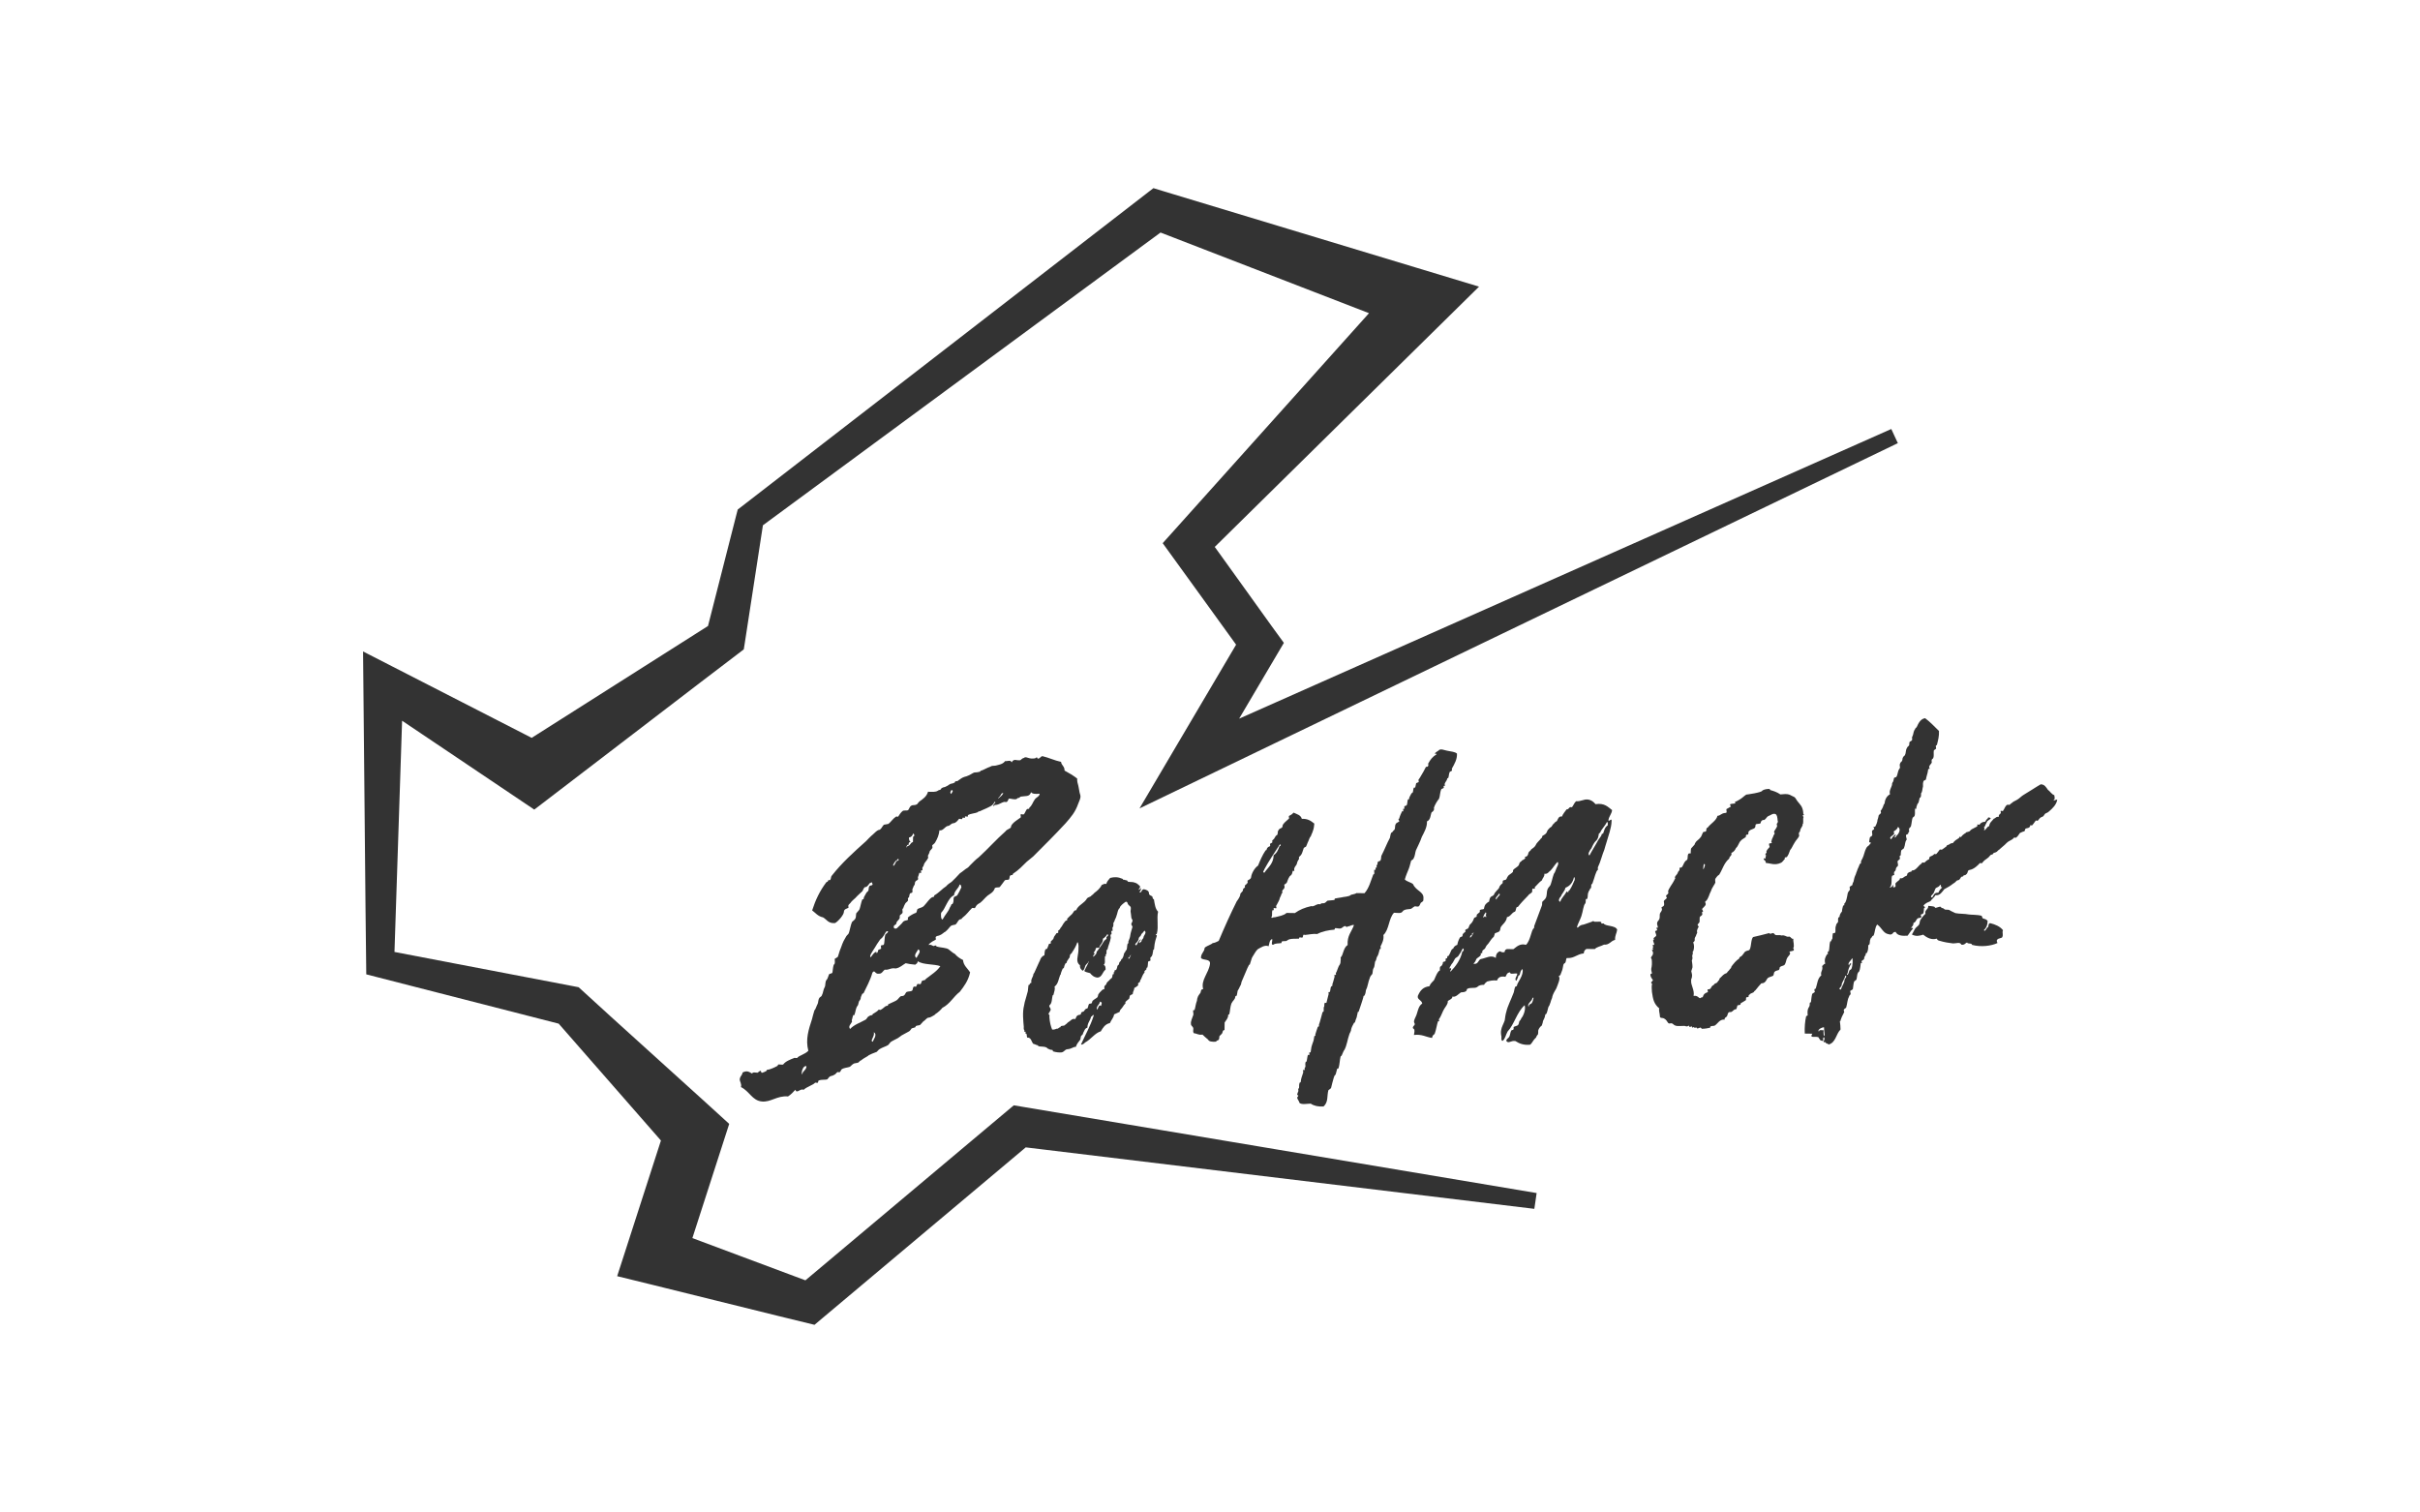 <?xml version="1.0" encoding="UTF-8"?>
<svg id="_图层_2" data-name="图层 2" xmlns="http://www.w3.org/2000/svg" xmlns:xlink="http://www.w3.org/1999/xlink" viewBox="0 0 400 250">
  <defs>
    <style>
      .cls-1 {
        fill: none;
      }

      .cls-1, .cls-2 {
        stroke-width: 0px;
      }

      .cls-2 {
        fill: #333;
      }

      .cls-3 {
        clip-path: url(#clippath);
      }
    </style>
    <clipPath id="clippath">
      <rect class="cls-1" width="400" height="250"/>
    </clipPath>
  </defs>
  <g id="_图层_1-2" data-name="图层 1">
    <g class="cls-3">
      <g>
        <path class="cls-2" d="m291.59,142.12c-.18-.25,0-.31.13-.19.25-.12-.05-.38.26-.5-.31-.13-.18-.19-.12-.31-.06-.13.19-.06.13-.25-.13-.25.32-.63.51-.87,0-.13-.18-.44-.05-.57-.06-.06.31,0,.44-.12l-.12-.13c.07-.38.13-.56.33-.93,0-.13.19-.37.25-.5-.06-.06-.12-.19-.12-.25.06-.25.38-.56.51-.93,0-.25-.18-.38.07-.56-.06-.13.06,0,.06-.19-.12-.32.01-.75-.3-1.2-.44-.32-.94.17-1.32.29-.25.12-.32.44-.64.62-.13.06-.31-.07-.38.12-.19.06-.19.38-.25.44-.13.12-.63.05-.76.18-.13.12.05.5-.33.68-.44.18-.69.24-.89.55,0,.06,0,.37-.07.44-.06,0-.31,0-.32.12-.06,0,0,.31-.07.31-.32.25-.57.31-.83.62-.32.31-.39.87-.77,1.18-.13.31-.39.68-.77.8.18.5-.39.56-.33.93-.89.74-1.09,1.74-1.67,2.67-.32.18-.51.5-.64.68-.07.19,0,.5,0,.63-.07.25-.58.87-.71,1.37-.32.56-.4,1.25-.84,1.68-.32.12.06.38-.07.63,0,.13-.38.44-.58.68,0,.13.25.32.12.51,0,0-.19-.06-.13,0,0,.19.12.38,0,.5-.06.12-.31.18-.38.37,0,.19,0,.5-.02.75-.06.19-.19.25-.32.44-.06.06.18.32.18.38-.06.06-.39.62-.26.88.06.13-.19.44-.2.62-.06.12-.25.37-.2.56.06.25-.13.44-.25.5.18.51.17.88.04,1.38-.06.18-.13.06-.13.25.12.25-.13.5-.07.75.06.06.05.44-.07.63,0,.18.12.56.11,1.13-.07.31-.13.37-.2.63.06.31.18.63.11.94,0,.25-.19.38-.13.63-.08.75.6,1.58.4,2.52.82-.12.87.57,1.19.33.06-.12.25-.06.32-.12.13-.31.13-.56.76-.8.25,0-.06-.38.07-.44,0-.13.25,0,.38-.12.19-.12.2-.37.32-.43.06-.12.13-.12.32-.25.07-.18.25-.25.44-.31.19-.12.25-.37.44-.5,0-.13.07-.25.07-.25.32-.25.44-.5.83-.74.32-.12.44-.18.44-.31.19-.18.38-.37.44-.5.25-.18.19-.37.26-.44.38-.5.71-.93,1.27-1.3.06-.13-.06-.13.13-.25.32-.18.37-.25.63-.62.19-.25.13-.31.83-.49.44-.18.28-1.88.72-2.19.82-.17,1.7-.41,2.64-.65.12.25.44,0,.63,0,.19,0,.31.32.43.32.25.07.69-.05,1,.08.5-.12.69.2,1.06.21.44-.18.49.44.87.33-.07.5.24,1.13-.02,1.56.37.51-.26.44-.64.56.37.44-.2.68-.39,1.12-.13.19-.14.69-.39,1.06-.19.19-.56.18-.75.36-.13.06,0,.25-.2.5-.32.12-.57.12-.7.3-.19.13-.07.57-.32.69-.13.06-.57.18-.75.3-.32.18-.33.93-1.14.92-.38.44-.57.62-.89,1.05-.13,0,.06.13-.13.12-.06.06-.19.19-.26.31-.32.18-.57.18-.7.43-.19,0-.06.31-.13.31-.13.12-.25,0-.38.12-.06.06,0,.37-.06.44-.32.18-.44.31-.83.49-.06.12-.06.19-.06.25-.13.06-.25.06-.5.12-.07.19-.07.37-.2.63-.63.05-.51.55-1.13.48-.32.05-.26.56-.45.74-.06.13-.44.18-.32.5-.87-.08-1.14.67-1.64.98-.19.12-.5,0-.76.18,0,0,.06.19-.06.19-.19.06-.88.17-1.32.17-.06,0-.12-.25-.31-.19-.06,0-.38.18-.5.12l-.06-.13c-.06-.06-.32.06-.32.06-.06,0-.06-.13-.06-.13-.12-.06-.31.12-.37.06,0,0,0-.25-.06-.19-.06,0-.38.18-.38.05-.06,0,0-.12-.06-.18-.06.06-.38.18-.5.12-.25-.19-1.38.1-1.82-.15-.25-.06-.37-.45-.81-.33-.44.12-.37-.44-.93-.77-.37-.25-.63,0-.75-.33,0-.5-.24-1.07-.11-1.38-.93-.77-1.04-1.58-1.21-2.71,0-.44-.11-.88.02-1.32-.06-.06-.25-.32-.12-.31.13-.19.38-.31.19-.44,0,0-.49-.63-.29-.94.06,0,.19,0,.19-.06,0-.25-.12-.38-.11-.75.13-.56.14-1,.08-1.57,0-.06-.18-.32-.12-.32.13-.31.38-.31.33-.87,0-.06-.18-.32-.18-.37.06-.06.19,0,.19-.06.06-.06-.12-.26-.06-.32-.06-.06.13-.06.13-.06,0,0-.18-.32-.12-.38,0,0,.19,0,.25-.06,0-.25-.18-.38-.18-.75,0-.12.25.06.07-.25,0-.19.32-.25.44-.49,0-.25-.12-.38-.18-.69,0-.13.32-.12.32-.25.06-.12-.19-.32-.12-.32,0-.06.19-.06.25-.06,0-.31-.18-.5-.12-.75,0-.32.32-.44.39-.75.07-.31,0-.56.07-.82.06-.19.32-.43.32-.62.06-.06-.06-.38-.06-.38-.06-.06.32-.18.38-.31.13-.18,0-.56,0-.75.06-.19.44-.37.51-.55-.06-.13-.18-.25-.12-.38.06-.12.51-.31.32-.62-.05-.38.78-1.37,1.03-1.93,0-.25.19-.06.13-.31-.12-.25.13-.44.33-.69.13-.19.13-.44.39-.62,0-.06,0-.38.06-.44.07,0,.25,0,.32-.06.32-.37.33-.94.9-1.24.13-.25,0-.69.2-1,.06-.06.31-.06.38-.06,0-.19,0-.63.07-.82.19-.25.32-.31.51-.56.13-.12.07-.25.19-.37.19-.37.64-.56.76-.8.32-.25.33-.75.58-1,.06,0,.25,0,.32-.05.32-.12-.05-.5.39-.68.51-.68,1.4-1.11,1.6-1.92.57-.05.57-.43,1.32-.48.44,0-.05-.63.26-.69,0,0,.57-.31.64-.37-.06-.06-.19-.32-.12-.38.25-.12.75-.05.82-.18.13,0-.06-.18-.06-.18.25-.12.44-.18.63-.31.57-.3.95-.74,1.27-.92.06,0,2.58-.34,2.64-.65.13-.12.57-.31,1.26-.29-.06.06.06.19.06.19.5.13,1.12.33,1.68.72.5-.05,1.06-.11,1.44.02.25.13.44.2.69.33.31.13.31.19.68.76.43.57.86.83.97,1.9-.06.06.05.32.12.38-.06.06-.25,0-.19.06-.06.12.18.32.12.31-.13.19-.01.57-.08,1.01.06.13-.13,0-.07.25,0,.18-.26.5-.39.81,0,.19-.06.38-.19.44-.13.25.05.44-.01.63-.13.31-.58.74-.77,1.12-.32.5-.39.81-.71,1.18-.14.44-.33.87-.52,1.12-.06.12-.38.05-.32.12-.13,0-.06.12,0,.19-.13.06-.39.56-.7.68-1.01.48-1.76.04-2.45.03-.06-.19-.11-.51-.37-.51Zm-9.98.73c0,.19-.14.75-.07.82.06.06.52-1.06.07-.82Z"/>
        <path class="cls-2" d="m313.27,154.05c-.5-.07-.32.62-1.13.36-.87-.14-1.11-1.09-1.86-1.6-.39.49-.33,1.19-.59,1.81,0,.06-.13,0-.25.18,0,.19-.25.19-.25.37-.19.31-.07.63-.2.94,0,.06-.13,0-.19.19,0,.38,0,.75-.21,1.19-.13.13-.25,0-.19.19,0,.25-.32.44-.26.75-.06.25-.32.25-.44.44-.06.06.12.25.06.31,0,0-.13,0-.19,0-.07.44-.08.94-.26,1.37-.07.13-.13.13-.19.19-.19.31-.14.69-.27,1.18-.06.06-.32.25-.38.31-.13.37-.14.81-.21,1.25-.06.12-.38.24-.44.31,0,.25.12.44.05.56-.06.13-.25.19-.26.44-.25.37-.27,1.13-.46,1.75,0,.06-.38.24-.38.37-.06.13.06.25.06.38-.06.19-.39.68-.52,1.12-.13.19,0,.38-.2.37.06.51.11.94.11,1.39-.76.74-.78,2.18-1.98,2.48-.06-.19-.5-.13-.5-.38-.75.05.07-.32-.24-.82-.25.06-.13.32-.14.63-.19-.07-.5-.07-.56-.26-.06-.06-.24-.38-.24-.38-.63-.2-1.51.23-1-.58-.44,0-.82,0-1.25-.02-.05-1.01.03-2.01.23-2.88,0-.06.25,0,.25-.18-.05-.51-.05-.95.21-1.32.13-.18.13-.31.14-.68.06-.13.12-.06.19-.13.07-.5.08-.88.21-1.38.06-.06.38-.24.44-.3-.06-.19-.12-.32-.05-.44,0-.13.13-.06.19-.12.26-.75.28-1.69.92-2.19-.18-.69.32-.75.14-1.56.19-.06.19-.31.51-.37-.18-.69.01-1.07.27-1.5,0-.13.19,0,.19-.18-.06-.06-.06-.13-.06-.19.06-.18.19-.18.19-.18.14-.5.08-1.13.22-1.57,0-.13.19,0,.19-.19,0-.06.13-.25.19-.37,0-.19,0-.51.07-.82,0-.06.38-.06.38-.12.13-.31-.05-.75.15-1.19,0-.25.19-.37.32-.56.07-.25-.05-.5.07-.75.06-.13.19,0,.19-.18,0-.19.14-.56.39-.81,0-.19.07-.56.2-1,.06-.06.19.06.19-.12-.05-.31.13-.25.2-.44.13-.31.2-.56.27-.93.07-.38.07-.69.33-.94,0-.13.13-.06.13-.19,0-.19-.05-.31-.05-.44.06-.13.38-.25.44-.31.06-.25.07-.38.2-.56.07-.44.2-.88.39-1.25.07-.18.07-.31.2-.56.07-.31.26-.56.45-1.13,0-.06.13,0,.19-.12,0-.44.07-.44.26-.81.26-.5.33-1.19.65-1.75.13-.18.19-.25.38-.37l.32-.37c.13-.19-.18-.13-.25-.19,0,0,.07-.69.14-.81.06-.13.38-.12.38-.44,0-.13-.06-.38-.05-.56,0-.13.25-.25.32-.31.13-.06-.12-.38-.05-.44,0,0,.25.07.25,0,.19-.31.39-.81.39-1.12.13-.31.13-.5.2-.75.06-.12.38-.31.38-.43,0-.06-.06-.32-.06-.32.13-.13.39-.55.52-1.06,0-.06.12,0,.13-.19.07-.56.27-1.13.9-1.49-.24-.63.4-1.31.34-1.75,0-.06.13-.31.19-.37.06-.12.07-.37.13-.56.06-.12.38-.12.38-.18.26-.37.2-.94.52-1.37.25-.24-.12-.44.14-.93,0-.13.25-.18.32-.44.06-.13,0-.32.13-.5.07-.19.32-.31.32-.37.19-.37.07-.75.33-1.19.07-.18.26-.31.32-.37.13-.19,0-.44.13-.63.06-.06.44-.24.38-.3.06-.13,0-.32,0-.44.06-.13.19-.38.26-.81.06-.13.06-.32.26-.56,0-.13.19-.25.25-.31.26-.56.59-1.37,1.4-1.49.87.64,1.55,1.4,2.29,2.11.05.82-.15,1.56-.34,2.31,0,.06-.13,0-.19.19,0,.06.06.25.06.38,0,.13-.38.25-.38.37-.07.31.05.88-.08,1.19,0,.13-.32.25-.26.37-.06.06,0,.19,0,.37,0,.19-.32.37-.45.75.06.06.12.31.06.37,0,0-.12-.06-.19,0-.07.44-.14.82-.27,1.19-.06.12-.07.44-.14.56,0,.06-.31.12-.32.18-.19.25-.14.69-.14.94-.14.5-.08.88-.34,1.18.06.06,0,.57-.07.63-.19.06-.13.12-.19.31l-.14.56c-.13.12-.25.31-.32.68-.12.06,0,.31,0,.31-.12,0-.25,0-.25,0-.07.5.05.82-.08,1.19,0,.06-.19.19-.32.31-.13.31-.14.81-.27,1.37,0,.13-.32.37-.32.44-.07.13.05.38,0,.5,0,.19-.19,0-.13.25,0,.19-.32.19-.38.31-.06.19.17.7.11.76-.32.37-.2.81-.46,1.43-.06.06-.44.31-.44.37-.07.31-.07.5-.07.75,0,.06-.13.06-.19.18,0,.13.06.25.05.44,0,.06-.38.31-.38.37-.07.19.12.57.05.75,0,.13-.25.19-.32.44-.06.19,0,.31-.2.5,0,.06-.12,0-.12.25-.06.06.05.25.05.32-.06.06-.31.12-.38.18-.2.56.1,1.51-.41,1.94.44.07.83-.99.57-.12,0,.13.25.07.37,0,.13-.13-.05-.5.07-.63.32-.37.7-.43.71-.81.5.14.57-.24,1.01-.36.25-.06.13-.44.32-.5.19-.18.44-.18.57-.24.06-.06-.06-.19.19-.18.44,0,.89-.62,1.2-.93.13-.06.38-.31.38-.37.06-.06.38.07.38,0,.25-.25.38-.37.76-.55,0-.13.07-.44.19-.44.25-.12.38-.12.69-.43.06,0,.25.07.32,0,.13-.12.39-.5.58-.74.06,0,.31.07.38,0,.25-.19.38-.25.69-.5.13-.12,0-.19.25-.25.25,0,.32-.31.82-.3.32-.43.57-.56.95-.8.19-.06,0-.25.25-.25.06,0,.13.13.19,0,.07-.13.32-.37.51-.49.13-.06.25-.13.32-.25,0,0,.5-.12.57-.18.12-.12.13-.19.32-.31.32-.18.57-.3.82-.43.13,0,.13-.25.13-.37.06-.06.37.13.38,0,0-.06.32-.43.76-.43.25,0,.19-.18.32-.31.13-.19.32-.25.32-.43.94.08,0,.44-.14.63-.19.31-.33.69-.45.93-.31.05.25.38-.13.44.18.44.51-.55.89-.55.07-.63.45-.81.77-1.24.31-.06.32-.37.82-.3-.05-.44.26-.44.32-.62.06-.06-.06-.25,0-.38.06-.06.31.13.38,0,.25-.31.33-.81.71-1,.06-.06.31.07.38,0q.19-.19.38-.31c.25-.25.51-.31.7-.43.5-.24.82-.67,1.27-.92.95-.55,1.83-1.17,2.79-1.72.63.01.87.45,1.18.9.37.25.62.76,1.06.89.05.32.17.75-.14.75.18.25.31-.05.63.01-.14.82-.78,1.43-1.35,1.92-.19.19-.38.25-.63.37-.13.13-.19.25-.32.44-.25.12-.44.18-.57.31-.13.12-.19.31-.38.43-.06.06-.31-.13-.32,0-.13.13-.32.5-.57.74,0,.13-.25-.06-.31,0,0,.12-.13.37-.2.37-.13.12-.44.12-.56.18-.13.06-.13.37-.2.44-.25.06-.38.12-.76.3-.19.25-.39.63-.64.75-.06.12-.31-.07-.31,0-.26.31-.44.37-.76.55-.26.12-.45.31-.64.49-.13.18-.51.43-.83.74-.13.12-.25.25-.38.31-.25.25-.25.31-.69.43-.25.06-.13.31-.45.3-.25.06-.38.44-.7.62-.19.12-.32.25-.5.37-.19.18-.32.37-.38.44-.06,0-.31-.07-.37,0-.26.31-.96.99-1.65,1.1-.44.05-.2.44-.58.74-.07.13-.32.12-.44.18-.06.06,0,.19-.26.19-.25,0-.26.62-.76.61-.12,0-.32.37-.7.55-.38.31-.89.62-1.46.92-.32.37-.71,1.12-1.46.98-.19.37-.57.62-.83.99-.38.18-.82.3-1.14.74-.06.06.25.19.25.32,0,0-.25.12-.19.25,0,.06,0,.56-.14.75,0,.06-.37.12-.37.18-.06.12.18.32.05.44-.13.13-.44.06-.57.18-.32.25-.26.62-.7.74.05.5-.39.68-.45.93.07-.25.44-.05.38,0-.25.25-.32.37-.89,1.18-.82.05-1.69.04-2-.65Zm-11.85,16.25c-.07.25.04,1.38.18.75-.06-.44-.11-.88-.11-1.25-.37,0-1.2.42-.83.74-.05-.38.44-.25.76-.24Zm2.86-6.73c.07-.38.65-1.24.59-1.56,0-.25.57-.68.14-.75-.07.5-.65,1.25-.59,1.5,0,.44-.76.68-.14.81Zm1.1-2.43c.25-.31.2-.56.33-.75,0-.06.38-.18.32-.31.19-.31.28-1.75.09-1.69-.07.31-.89.86-.46,1.19-.06-.25.26-.5.32-.25-.32.43-.52,1-.59,1.56-.06,0-.25.18,0,.25Zm8.06-22.96c.32-.25.9-1.11.27-1.5-.13.44-.51.62-.7.74,0,.13.12.38.05.44-.13.25-1.01.55-.45.87.13-.44,1.21-1.36.51-.31.19,0,.25-.06.32-.25Zm15.01,15.15c.37-.05.07-.69.51-.74.81.2,1.62.53,2.11,1.16-.19.5.12.69-.14,1.19-.12.18-1.25.11-.76.93-1.01.48-2.71.71-4.21.31,0,0-.06-.19-.18-.19-.25-.07-.57,0-.63-.2-.32.06-.38.44-.95.36-.24-.51-.81-.2-1.38-.21-.63-.07-1.5-.21-2.13-.41-.25-.07-.44-.07-.56-.38-.82.24-1.56-.09-2.24-.66-.57.18-1.2.35-1.88-.03.19-.25.32-.62.52-.93.19-.31.51-.43.7-.74.06-.19.07-.37.14-.63.13-.25.45-.74.89-1.12-.18-.69.51-.68.46-1.31.44.07.44,0,1,.14.06.06.18.19.12.19.37,0,.63-.24.94-.17.07,0,.06.19.19.19.25,0,.37.19.5.26.5.07.63-.05.93.2.13.06.5.26.81.39.69.14,1.51.08,2.19.22.38.07,1.44.02,2.13.22.06,0,.12.44.25.44.31.13.44.07.75.39,0,.69-.21,1.19-.59,1.5,0,.44.44-.18.51-.37Zm-8.82-5.78c0,.19-.83.68-.26.81.25-.37.33-.87,1.02-.8.13-.31.32-.62.64-.87-.44-.07,0-.37-.37-.44-.13.37-.45.37-.7.55-.19.31-.19.5-.32.75Z"/>
        <path class="cls-2" d="m154.33,156.43c-.08,0,.15-.15.3-.15.22,0,.07.15.15.15.68.24,1.73.18,2.1.56.15.08.59.53.96.69.3.38.82.76,1.34,1,.06.9.73,1.36,1.17,2.04-.32,1.42-1.01,2.31-1.7,3.21-1.07.81-1.61,2-2.89,2.66-.23.3-.61.67-1.15,1.03-.07.07-.15.15-.15.15-.3.15-.68.44-.98.44-.3,0-.53.44-.91.66-.15.15-.38.45-.46.52-.23.15-.52.07-.75.22-.08.07.07.15-.15.22-.07,0-.45.15-.52.15-.15.22-.31.44-.46.51-.46.22-.76.44-1.21.66-.23.15-.38.3-.61.44-.38.22-.76.36-1.21.66-.15.15-.31.45-.46.52-.38.22-.91.36-1.37.65-.22.15-.3.3-.45.44-.3.15-.68.22-1.21.51-.23.07-.08.07-.23.15-.3.22-.68.36-1.13.73-.22.07-.38.3-.46.37-.3.14-.68.06-.91.28-.15.07-.38.37-.53.44-.37.14-.98.14-1.36.43-.08.07-.15.38-.31.45-.07.07-.3-.08-.37,0-.15.07-.3.37-.53.44-.23.15-.37.15-.6.22-.22.07-.38.37-.53.52-.38.14-.9-.01-1.43.2-.07,0-.08.3-.16.37-.07.07-.37-.08-.44,0-.31.37-1.37.66-1.9,1.17-.52-.31-1.14.74-1.35-.02-.39.44-.76.81-1.22,1.11-1.8-.17-2.87,1.01-4.36.83-1.57-.17-2-1.68-3.42-2.38.16-.52-.21-.9-.2-1.28.08-.6.39-.59.47-1.12.69-.37,1.05-.14,1.58.17.08-.3.6-.14.9-.14.23-.15.38-.37.53-.29.07,0,0,.3.22.3.37-.14.45-.14.68-.29.15-.07,0-.22.23-.22.37,0,1.28-.43,1.66-.65.08-.07-.07-.22.23-.22.08,0,.6.08.68.01.38-.52,1.13-.81,1.89-1.1.07,0,.37.08.45,0,.23-.37,1.28-.58,1.82-1.17-.5-1.88.05-3.53.61-5.24.08-.3.24-.98.39-1.42.23-.23.31-.68.55-1.12.08-.14.08-.67.24-.9.08-.22.38-.22.46-.52.24-.45.17-.83.47-1.35.15-.29.01-.9.32-1.2.15-.15.15-.3.39-.9.08-.07.45-.14.53-.22.08-.22.08-.9.24-1.35,0-.08.15,0,.15-.22.08-.15,0-.52.01-.75.08-.07.53-.29.53-.37.16-.44.24-.9.48-1.42.07-.23.39-1.13.69-1.57.15-.3.23-.45.54-.74.23-.3.32-1.35.63-2.01.15-.15.46-.37.53-.52.15-.29.08-.52.16-.9.15-.22.38-.37.54-.67.16-.45.25-1.12.47-1.64,0-.07.23.15.23-.22,0-.15.31-.59.46-.9.08-.07.15-.14.23-.22.22-.22,0-.6.31-.9.07-.08.67,0,.38-.45-.07-.3-.15,0-.38,0-.15.15-.39.67-.76.67-.22,0-.39.59-.46.67-.3.29-.84.74-1.15,1.11-.23.22-.61.52-.76.74-.08.15-.3.29-.39.45-.07.07,0,.37,0,.45-.3.15-.75.21-.76.66,0,.46-.85,1.5-1.45,1.86-1.13.13-1.42-.63-2.01-.94-.83-.16-1.27-.77-1.79-1.15.55-1.71,1.25-3.2,2.32-4.62.08-.15.15,0,.3-.22,0-.3.3-.07.38-.22.15-.22.08-.52.24-.67,1.68-2.15,3.66-3.92,5.65-5.7.3-.3.76-.81,1.14-1.11.15-.15.69-.67.91-.74.45,0,.61-.59.91-.88.3-.07.53-.07.76-.14.46-.37.69-.81,1.22-1.18.07-.08.37,0,.37,0,.15-.22.46-.74.77-.96.23-.15.68,0,.9-.14.15-.15.24-.6.54-.74.23-.15.52,0,.91-.21.07-.07.3-.37.38-.45.61-.44,1.21-.81,1.45-1.63.68.01,1.28.09,1.66-.2.08-.07.23-.07.38-.14.15-.07.15-.3.3-.3.23-.15.38-.07.61-.22.37-.15.45-.29.76-.44.22-.07.46-.07.68-.22.15-.07,0-.22.23-.22.44,0,.3-.14.52-.22.23-.15.46-.37.91-.51.38-.07.83-.29,1.44-.65.23-.15.46,0,1.13-.21.08,0-.07-.15.15-.15.22-.07.68-.29,1.13-.51.23-.07.38-.15.53-.22.23-.15.53,0,1.13-.21.53-.14.83-.21,1.21-.66.15.08.75-.14.9.02.37.46,0-.08.68-.21.22,0,.82.16.97.01q.15-.15.38-.29c.15,0,.3-.14.3-.14.46-.07.67.31,1.65.17.15,0,.23-.22.38-.14.08,0,0,.29.22.15-.08.15.3-.15.3-.15.15-.15.23-.22.38-.22,1.04.24,1.94.7,3.06.94.07.61.59.69.58,1.44.74.39,1.49.85,2.08,1.31,0,.68.07.6.2,1.21.07.22.07.52.21,1.13.22.68.22.75-.25,1.87-.47,1.35-1.17,2.16-2.08,3.2-1.84,1.99-3.43,3.55-5.34,5.47-.38.29-.69.59-1.07.88-.61.6-1.37,1.41-2.28,1.99-.08.08.07.22-.23.22-.45-.01-.23.52-.46.74-.15.07-.52-.01-.67.14-.3.37-.46.67-.77,1.03-.08.23-.9-.01-.91.36-.23.6-.76.82-1.14,1.11-.46.37-.76.82-1.22,1.18-.22.15-.45.22-.6.44-.07,0-.23.44-.31.44-.08.07-.37-.08-.45,0-.61.59-.85,1.04-1.6,1.62-.15.07,0,.15-.23.22-.45,0-.54.59-.91.89-.23.07-.52.07-.76.22-.3.29-.46.59-.91.96-.22.07-.53.44-.91.58-.3.15-.52.07-.68.29-.07.07.07.37,0,.45-.37.22-.83.36-1.21.88.53-.14.6.16.9.17Zm-21.03,19.8c-.68-.16-.92,1.34-.7,1.34.08-.6.69-.67.7-1.34Zm18.05-16.77q-1.05-.09-1.65-.25c-.52.29-.91.74-1.66.87-.83-.16-1.06.29-1.81.2-.3.22-.46.67-.91.66-.76.14-.67-.76-1.12-.17-.32,1.2-1.02,2.46-1.48,3.43-.07.07-.15-.08-.23.14-.15.3-.23.52-.24.75q-.08.22-.23.37c-.08.07-.16.67-.24.74-.38.44-.32.97-.56,1.57,0,.08-.15,0-.15,0-.08,0-.24.74-.24.74-.08.07,0,.3,0,.37-.16.37-.69.74-.32,1.2.69-.74,1.67-1.03,2.57-1.54.15-.07.31-.45.46-.52.08-.07.38-.22.53-.22.23,0,.08-.15.23-.22.46-.3.68-.37.91-.67.08-.07.3.08.37,0,.46-.22.69-.66,1.06-.66.23,0,.08-.15.15-.22.38-.22.98-.44,1.36-.66.45-.29.54-.74.91-.73.53,0,.54-.44.76-.66.3-.15.68-.07.9-.21.23-.15.08-.45.31-.67,0-.07.3,0,.37,0,.08-.07.16-.37.24-.45.15-.07.37.08.52,0,.08,0,.16-.44.24-.52,0,0,.38-.15.45-.14.23-.07.08-.15.23-.22.83-.66,1.74-1.18,2.35-2.07-1.04-.39-2.77-.19-3.74-.81,0,.3-.24.45-.39.52Zm-5.94-4.07c-.39.52-.54.82-.77,1.19-.23.37-.54.82-.69,1.11-.08.22-.23.45,0,.52,0,0,.54-.89.91-.88v.15c.14.23.3-.37.3-.44,0-.08.38-.15.46-.22s-.07-.3,0-.52c0-.08.45-.07.46-.15.15-.3.09-1.13.25-1.65.08-.15.83-.59.23-.59-.3.29-.38.67-.77,1.11-.07.07-.3.22-.38.37Zm-.98,15.23c.21.68-.7,1.42-.18,1.57.08-.3.84-1.19.18-1.57Zm3.73-28.25c0-.07.3-.07.38-.22.08-.15-.22-.3-.22,0-.3,0-.76.82-.69.9.14.3.46-.67.53-.67Zm13.71-8.27c-.3,0-.15.15-.23.14-.46.22-1.2.21-1.66.5v.22c-.08.08-.38-.08-.46,0-.07,0,0,.15,0,.23-.07,0-.37-.08-.45-.01v.15c-.08.15-.46,0-.53,0-.3.37-.53.67-.91.74-.45,0-.61.44-.91.44-.53.06-.84.88-1.44.73-.08.75-.32,1.35-.71,2.01-.15.23-.23.23-.46.45-.08.07.07.37,0,.45-.08.22-.46.44-.46.67q-.08.3-.23.52c-.08.08,0,.38,0,.45-.24.52-.61.74-.7,1.12q-.07.3-.23.45c-.08.07,0,.37,0,.53,0,0-.22-.15-.23,0-.07,0,0,.3,0,.37,0,.07-.3,0-.3,0,0,.08-.24.74-.24.74,0,.08.07.3,0,.38,0,.07-.38.22-.38.29-.23.3,0,.46-.3.75l-.24.6c0,.22.07.37-.01.45,0,.15-.37.14-.38.22-.23.45,0,.53-.31.75-.08,0,0,.3,0,.37-.08.22-.38.37-.46.52-.08.15-.31.59-.31.67,0,.23-.15.15-.15.22-.08.15.07.52-.01.68-.08.15-.37.3-.45.44,0,.15,0,.22,0,.3,0,.38-.46.52-.54.89,0,.45-.68.29-.39.9.45.23.61-.22.91-.44.23-.22.45-.44.61-.67.3-.22.53-.14.76-.29.07,0-.07-.3,0-.38.3-.29.99-.66,1.22-.73.29,0,.23-.52.38-.67.23-.15.68-.21.98-.44.46-.44,1.15-1.56,1.6-1.55.23,0,.08-.22.23-.29.76-.44,1.3-1.11,1.9-1.47.3-.37.61-.52.91-.74.46-.45.91-.89,1.37-1.41.46-.29.91-.73,1.22-.88.23-.14.23-.22.46-.44.46-.44.91-.96,1.44-1.33,1.6-1.47,2.9-2.96,4.42-4.29.23-.37.9-.44.91-.74,0-.6,1.45-1.4,1.6-1.55.07-.07-.07-.45,0-.52.08-.08.37.08.52,0,.23-.22.39-.9.62-.89.38,0,.22-.08.3-.22.46-.37.54-.89.93-1.41.23-.3.75-.44.76-.89-.6.07-1.2.06-1.42-.25-.24.83-.98.59-1.67.73-.15,0-.22.22-.37.22-.3,0-.23.15-.3.15-.38.22-.98-.09-1.35-.02,0,.07-.23.52-.31.52-.07.07-.3,0-.38,0-.52.07-1.05.59-1.66.5,0,.08,0,.23-.23.15,0-.15.23-.29.23-.44.15,0,.23-.15,0-.23-.24.68-.84.82-1.37,1.1-.38.15-.98.44-1.13.51Zm-11.34,5.09c-.3,0-.38.14-.31.44-.45-.15-.47.9-.23.22.53-.07.46-.59.91-.66,0-.3.01-.68.02-.9.22,0,.31-.37,0-.52-.08.37-.31.6-.68.67,0,.38.07.6.29.76Zm1.23,17.73c-.08.3-.92,1.04-.25,1.42.08-.38.91-1.12.25-1.42Zm3.85-6.1c-.15.07-.1,1.35.21,1.13.39-.74.92-1.26,1.15-1.86,0-.07.23-.37.23-.45.08-.3.16-.15.24-.22.3-.52.08-.75.24-1.12,0-.08.46-.22.53-.29.23-.37.47-.83.7-1.35-.08-.15,0-.45-.3-.45-.16.67-.84.96-.93,1.78-.98.36-1.46,2.31-2.07,2.82Zm1.66-20.25c-.08.22-.38.44,0,.67,0-.29.46-.51,0-.67Zm8.55.51c-.37,0-.38.37-.53.52-.99.96.52-.14.53-.52Z"/>
        <path class="cls-2" d="m188.34,147.41c.28.44.34-.53.78-.42.38.1.81.21.8.73,0,.24.38.34.53.44.09.15.04.44.28.49.13.77.22,1.59.69,2.04-.26,1.15.11,2.41-.2,3.61,0,.1-.2.14-.2.24.05.05.24,0,.19.15-.1.39-.25.72-.3,1.06-.1.38-.11.86-.16,1.15,0,.05-.15.05-.15.19,0,.05,0,.1,0,.15-.1.14,0,.34-.2.77,0,.05-.25.24-.25.29-.05.14.04.29,0,.48-.05.09-.34.04-.39.23-.05.38,0,.48-.11.91-.05.05-.14,0-.15.09,0,.1,0,.15,0,.19-.05.1-.29.24-.34.33,0,.05.05.19,0,.24-.2.19-.4.67-.6,1.15,0,.05-.1,0-.1.19-.05,0,0,.1,0,.14-.05.05-.29.24-.34.28s.04.29,0,.34c-.05,0-.34.33-.63.42,0,.39-.25.57-.26,1.01-.1.09-.38.14-.48.28-.05.14-.05.34-.1.48-.2.19-.49.38-.64.57,0,.05.05.24,0,.24-.2.19-.25.28-.44.57-.15.29-.49.43-.5.81-.29.14-.58.28-.92.42-.1.62-.49.91-.69,1.43-.82.18-1.17.8-1.51,1.37-.97.27-1.61,1.32-2.59,1.84-.14.14-.44.43-.68.33.7-1.58,1.54-3.01,2.09-4.74-.04-.44-.24.19-.43.14-.11.67-.59.96-.61,1.83-.39.09-.44.38-.59.66-.1.14-.1.29-.2.48-.05.05-.24.19-.25.24-.1.24-.06.48-.15.62-.2.29-.59.67-.69,1.15-.58.04-.73.37-1.45.41-.38.04-.49.43-.92.52-.38.04-.92-.01-1.44-.17,0,0,0-.24-.14-.24-.29,0-.48-.1-.77-.25l-.14-.15c-.43-.2-.91-.11-1.35-.21,0,0-.05-.1-.09-.15-.34-.05-.34-.15-.77-.25-.33-.39-.32-1.07-1-1.03-.09-.24-.04-.58-.14-.63-.05-.05-.14,0-.14,0,0-.05.05-.29,0-.34,0,0-.2.05-.19,0,0-.05.05-.24,0-.24-.14-.2-.09-.34-.09-.58-.08-.92-.25-2.41.05-3.52,0-.14.16-.82.31-1.25.1-.38.21-.77.31-1.11.05-.33.06-.77.11-1.01.05-.05.2,0,.2-.14,0-.09.15-.24.29-.24-.18-.53.31-1,.31-1.39,0-.05.1-.19.15-.24.2-.48.55-1.24.8-1.77,0-.15.1-.05.1-.19.15-.43.3-.77.78-.95,0-.34.06-.77.16-.96,0-.05.29-.09.29-.14.15-.28.15-.43.3-.77.04-.05.29-.04.29-.09.05-.09,0-.19,0-.29.1-.19.44-.33.49-.62,0-.19.3-.48.45-.76.05-.05.29-.04.29-.09.05-.09,0-.19,0-.34.09-.09.24-.19.29-.24.05-.09.05-.19.2-.33.05-.09.25-.33.39-.62.1-.14.2-.24.29-.38.05-.1.34-.14.34-.19,0-.05-.05-.2,0-.24.25-.28.54-.52.79-.76.2-.19.3-.67.68-.62.3-.86,1.36-1.13,1.81-1.99.29-.24.63-.23.73-.47.2-.09.34-.28.49-.43.39-.28.92-.71,1.18-1.28.24-.09.44-.28.77-.18.1-.43.4-.72.64-1,.73-.18,1.31-.17,2.07.17.05,0,0,.1.14.15.05,0,.14-.05.14,0,.14.05.24.05.43.1.14.1.09.19.14.2.38.1.77,0,1.15.16.38.1.53.3.76.49.29.25-.05.44-.15.72.14-.04.29-.14.34-.28.19-.09,0,.58-.2.58Zm-8.46,11.43c0,.2-.05.34-.2.43-.05.1-.2.19-.25.28-.15.29-.16.77-.5.91-.14-.19-.48-.34-.42-.92-.77-.54-.32-1.45-.26-2.37,0-.58.11-1.2-.17-1.45-.2.62-.5,1.15-.89,1.72,0,.14-.25.24-.29.33-.1.24-.05.38-.15.57,0,0-.1.05-.15.19-.1.15-.29.38-.3.58,0,.14-.1.04-.15.09-.15.19-.3.67-.3.77-.1.14-.19.09-.2.14-.15.33-.25.62-.3.77v.1c0,.14-.1.09-.1.14-.3.72-.31,1.49-.95,1.96.14.39-.06.87-.16,1.3,0,.1-.15.14-.15.14-.15.57-.07,1.3-.51,1.63-.15.34.19.39.18.73,0,.24-.35.53-.35.77,0-.05.14.1.14.15.05.1,0,.19,0,.29.08,1.01.22,1.45.45,2.08.43.05.58-.09.72-.13.05,0,.1,0,.14,0,.19,0,.25-.23.44-.23.14,0,.09-.14.14-.19.2-.1.44-.04.63-.14.05-.05.2-.19.34-.28.1-.14.24-.24.39-.33.34-.19.49-.57,1.02-.42.15-.19.15-.43.34-.57.3-.24.58,0,.64-.43,0-.19.29-.19.44-.28.15-.19.25-.48.58-.47.15-.19.15-.53.26-.72.1-.14.38-.04.48-.19.05-.05.05-.29.15-.38.25-.24.58-.38.78-.57.1-.14.1-.38.15-.48s.2-.24.25-.33c.29-.24.34-.48.78-.57-.18-.58.25-.62.3-.81,0-.24.39-.52.49-.62.1-.19.39-.33.44-.43.1-.24.05-.43.15-.57,0-.05.1,0,.14,0,.05-.05-.04-.29,0-.34h.09c.1-.04,0-.19,0-.24.1-.09.29-.09.34-.19.05-.05.15-.43.15-.43,0-.38.29-.23.3-.57.05-.38.24-.24.34-.57,0-.24.15-.14.15-.19.15-.19.3-.62.3-.72,0-.29.29-.43.3-.62.05-.15.15-.1.15-.14.1-.29.06-.63.16-1.01,0-.05.1-.04.15-.14,0-.1-.04-.24,0-.29.15-.43.25-.53.3-.96.05-.43.26-1.01.36-1.39,0-.24-.19-.24-.19-.53,0-.14.2-.24.2-.57,0-.14-.14-.2-.19-.44-.04-.53-.09-.67-.13-1.06,0-.19.1-.53.01-.72,0-.05-.33-.29-.43-.44-.09-.15-.09-.53-.43-.39-.34.24-.88.66-.93.95,0,.19-.1.04-.15.19-.2.29-.25.77-.3.86-.1.34-.2.67-.35.91-.05.24-.2.48-.25.57-.05,0,0,.19,0,.24-.05.33,0,.38-.15.48-.05.09.04.48,0,.58,0,.05-.1,0-.19,0-.05.1.09.48,0,.58,0,.05-.1,0-.1,0-.1.09,0,.48,0,.58-.11.67-.45,1.39-.51,1.78,0,.19-.15.14-.15.19-.15.48.09.58-.16.77-.05.05,0,.24,0,.33,0,0-.1-.09-.15,0v.24c-.06.39.13.87-.21,1.16.29.1.33.39.32.78-.53.38-.55,1.24-1.32,1.32-.63-.06-.96-.4-1.24-.74-.33-.1-.77-.16-.96-.35.2-.38.35-.77.6-1.2,0-.14.25-.33,0-.44Zm1.82-2.19c-.29,0-.48,0-.58.09,0,.38-.25.48-.35.77.05,0,.24.05.14.19,0,0-.1.05-.15.14,0,.19-.2.24,0,.29.25-.33.44-.33.5-.72,0-.24.05-.14.1-.19.3-.43.64-.9.79-1.14.1-.14.2-.29.3-.48.15-.24.29-.24.44-.43.05,0-.04-.24,0-.29,0-.05.49-.24.15-.48-.2.33-.44.57-.74.76.04.77-.5.91-.6,1.48Zm.29,9.64c.05-.34.3-.62-.18-.73,0,.48-.83.9-.41,1.34.1-.39.3-.91.59-.62Zm4.55-8.08c-.15.72.44-.19.29-.28.19,0,.1-.19,0,0-.14-.05-.05.24-.1.28h-.2Zm2.11-2.52c0-.39.34-.53.35-.72,0-.34.64-.81.16-1.15-.15.24-.34.43-.49.57-.05.09-.05.14-.1.24-.1.15-.34.33-.34.43,0,.29-.2.53-.25.62-.05.09-.63.47-.15.57.2-.28.35-.77.74-1,0,.24-.53.52-.15.63,0-.15.1-.19.25-.19Z"/>
        <path class="cls-2" d="m237.3,124.63c-.37-.07.26-.43.45-.55.32-.44,1.01-.05,1.51.02.63.14,1.19.14,1.56.46.05.94-.4,1.69-.85,2.5,0,.06.06.32,0,.32,0,.06-.32.18-.32.18-.19.31-.14.69-.26,1-.06.12-.19,0-.19.18,0,.19-.25.44-.38.74-.06.06,0,.38,0,.44-.06,0-.19-.06-.19,0-.06.06.06.31,0,.32-.06.06-.38.18-.38.18-.26.5-.21,1.19-.4,1.62-.19.19-.71.99-.84,1.49,0,.12.06.25,0,.31,0,.13-.25.37-.38.43-.19.38-.14,1.25-.77,1.5.05.94-.47,1.81-.85,2.56-.27.81-.65,1.49-.98,2.24-.13.38-.14.94-.4,1.37-.06.13-.31.25-.38.31-.13.37-.2.87-.4,1.37-.2.5-.46,1.06-.65,1.75.37.38,1,.45,1.36.77.49,1.14,1.8,1.22,1.72,2.35,0,.57-.07.44-.45.75-.06.13-.2.5-.32.56-.13.12-.44,0-.63,0-.19.06-.38.25-.57.37-.19.19-1.2-.02-1.52.54-.25.31-.82.17-1.38.16-.89.93-.79,2.81-1.75,3.68.11.75-.21,1.37-.47,1.87,0,.06.06.38,0,.44h-.13c-.13.43-.21,1-.46,1.31-.06.06-.14.56-.2.62-.25.19-.08.88-.4,1.31-.13.19-.08.82-.21.94-.13.18-.32.31-.38.62-.26.56-.34,1.44-.59,1.88-.13.24,0,.43-.27,1,0,.06-.19,0-.19.19,0,.13-.2.69-.33,1.12-.13.44-.33.94-.46,1.37,0,.06-.19,0-.19.19,0,0,.06.13,0,.13-.07.19-.07.37-.14.63-.06.12-.2.49-.26.74-.06.19-.19.12-.19.19-.13.31-.32.5-.45,1,0,.37-.26.62-.33.93-.26.69-.4,1.81-.79,2.5-.13.12-.26.5-.45.93,0,.06-.13.06-.19.19-.13.5-.15,1.31-.34,1.94-.13.06-.25,0-.25.18,0,.06-.13.5-.2.75-.07.19-.13.19-.19.25-.19.37-.26.88-.39,1.25-.07.25-.14.56-.2.81-.06.12-.38.31-.44.37-.27.93.03,1.94-.8,2.69-.88.05-1.56-.09-2.12-.47-.62,0-1.51.23-1.88-.15,0-.25-.31-.51-.36-.82-.06-.06.19-.19.19-.37,0,0-.19-.06-.19-.19,0-.06.13-.38.2-.56,0-.06-.06-.31,0-.38.25-.18,0-.37.21-1,0,0,.19,0,.19-.19,0-.38.2-.88.4-1.5,0-.06-.06-.32,0-.44,0,0,.19.13.25,0,0-.06-.05-.32,0-.32.25-.25,0-.37.14-.94.06-.12.19,0,.19-.25,0,.13.14-.94.2-.94h.25c0-.06-.06-.37,0-.44,0,0,.13.06.19,0,.06-.19.07-.63.14-.88.06-.18.13-.5.26-.81.13-.25.14-.63.21-.94,0-.13.19,0,.19-.19,0-.06-.06-.19,0-.19.06-.19.2-.69.39-1.19.06-.06.19,0,.19-.18,0-.06,0-.13,0-.19.13-.31.4-1.37.59-2.06.06-.06.19-.06.19-.18,0-.06.01-.57.01-.63.19-.12,0-.56.2-.75,0,0,.25.07.25,0,.13-.44.21-.94.33-1.32.06-.06,0-.37,0-.43h.19c.19-.25.07-.63.27-.94,0-.06.19,0,.19-.18v-.19c.07-.25.2-.56.33-1.12.06-.06,0-.38,0-.44.06,0,.25.07.25,0,.06-.06-.05-.32,0-.31.19-.19.33-1,.64-1.37.13-.25.14-.44.14-.75.06-.06,0-.37,0-.44.44-.31.4-1.56,1.16-2.05-.1-1.57.66-2.18,1.05-3.3-.38-.07-.57.18-1.01.24-.25.05-.13.18-.32,0-.25-.25-.57.24-.82.3-.32.12-.63-.07-1.01-.02,0,.06,0,.25-.13.25-.82.05-2.01.28-2.77.71-.82-.07-1.38.11-2.07.16-.37-.2-.25.31-.38.43-.19.06-.63-.19-.57.18-.62.05-1.5-.08-1.95.29-.25.25-.75-.01-.94.24v.19c-.51.12-.94-.02-1.39.29-.44.05-.05-.69-.17-.94-.44.12-.45.74-.58,1.18-.69-.26-1.26.23-1.76.47-.38.31-.51.69-.96,1.37-.13.25-.2.68-.39,1.18,0,.06-.19,0-.19.19,0,.06-.19.31-.19.37-.32.74-.65,1.49-.98,2.3-.06.19-.07.5-.26.74-.07.19-.26.56-.39.75-.07.31-.07.5-.14.75-.06.19-.25,0-.25.25-.07.5-.39.56-.65,1.12-.2.56-.21,1.25-.34,1.75-.06.06-.19,0-.19.19,0,.44-.33.81-.58,1.18,0,.37-.02.88-.02,1.25-.37,0-.25.37-.45.62-.06.06-.25.25-.38.37-.06.19,0,.37-.13.62-.19.13-.38.12-.44.31-.63.05-1.19-.02-1.31-.34-.37-.32-.68-.57-.93-.83-.69.11-.93-.2-1.38-.21-.31-.19-.05-.69-.17-.94-.12-.25-.37-.32-.36-.63-.06-.38.2-.94.4-1.5.06-.12-.12-.69,0-.75,0-.06.19,0,.19,0,.13-.38.21-1.13.4-1.56,0-.19.07-.5.19-.75.13-.25.26-.37.39-.56.13-.31,0-.56.45-.62-.42-1.51.92-2.62,1.13-4.18.08-.88-1.12-.52-1.49-.96-.05-.69.58-1.06.59-1.62.06-.25.69-.43,1.2-.73.13,0,0-.13.19-.12.38-.06.57-.18.95-.36.97-2.3,1.95-4.49,2.98-6.54.19-.25.58-.81.58-1.12s.44-.43.45-.75c0-.31.25-.31.32-.43.06-.06-.06-.25,0-.32.19-.18.32-.25.44-.43.06-.06-.06-.38,0-.38.13-.12.57-.24.58-.55.07-.63.59-1.56,1.15-1.92.33-.81.72-1.75,1.23-2.49.06-.12.19,0,.19-.19,0-.06.13-.31.19-.31,0-.12.38-.18.38-.25.06-.13-.05-.31,0-.38.06-.06.32-.12.38-.25,0-.06-.06-.25,0-.31.13-.12.32-.25.38-.43.06-.12.13-.19.19-.31.06-.06.25-.18.25-.18.13-.32,0-.57.2-.75.07-.25.38-.31.57-.43.13-.19.07-.44.2-.56.26-.37.64-.62.95-.93.06-.06-.06-.38,0-.44.25-.12.5-.25.76-.55.56.26,1.19.39,1.37,1.03,1-.05,1.5.34,2.06.78-.07.37,0,.37-.14.94-.06.13-.13.37-.19.56,0,0-.26.56-.26.62-.19.13-.32.69-.52,1.06-.06.19-.2.5-.26.63-.06.06-.32.12-.38.25-.13.31-.2.74-.4,1.06-.06.13-.32.31-.38.43-.06.06.06.32,0,.32-.13.12-.13.25-.26.43,0,0-.14.56-.2.56-.13.19-.25.31-.32.56-.06.13.05.38,0,.38-.06.06-.25,0-.25,0-.06.19-.07.44-.2.63-.06.12-.32.25-.32.31-.25.37-.33.68-.45.99-.06.13-.32.31-.44.37,0,.13.12.44,0,.57,0,.12-.26.25-.32.44-.06.06.06.31,0,.37-.13.06-.13.12-.2.37-.06.19-.19.31-.26.63,0,.13-.33.69-.52,1.06-.13.06.06.38,0,.44-.13.06-.38-.07-.44,0-.06.07.06.32,0,.32,0,.06-.13,0-.19,0-.2.44.05.88-.21,1.19.13.25.25-.06.57,0,.7-.18,1.51-.29,1.95-.72.5,0,.88.01,1.38.02.76-.55,1.64-.92,2.71-1.15.06,0,.25.07.31,0,.32-.06.32-.18.76-.3.06-.06.44,0,.44,0,.19-.31.37-.06.75-.24.13-.06.32-.31.44-.36.38-.06.82-.05,1.13-.11,0-.13.06-.25.12-.25.38-.05.57-.12,1.01-.17.38-.12,1.32-.11,1.58-.42.06-.06.69-.12.95-.3.44,0,.94.02,1.31.02.77-.87,1.03-2.05,1.43-3.05,0-.13.19,0,.19-.25,0-.06-.05-.57,0-.56h.19c.06-.06,0-.31,0-.38.06,0,.19.07.19,0,.06-.06-.05-.37,0-.37.25-.19.07-.25.2-.56.06-.12.38-.12.44-.25.13-.25.07-.43.14-.75.52-1,.91-2.05,1.42-2.99,0-.06.14-.75.2-.81q.25-.12.38-.37c.06-.06.19-.18.19-.18.13-.25.01-.69.21-.94.06-.19.5-.3.57-.43.06-.06-.19-.19-.12-.37,0,0,.13-.06.13-.18.07-.25.13-.38.2-.56.06-.06.2-.5.26-.56,0,0,.19.06.19,0,0-.13-.06-.38,0-.38,0-.06.13,0,.19,0,0-.06-.06-.32,0-.44,0,0,.38-.12.38-.18.13-.25.07-.63.2-.94.06-.06.19.06.19-.13,0-.25.26-.56.39-.87.06-.06.19-.12.19-.12.13-.25.07-.57.2-.82.06-.06.25.07.25-.12,0-.06.14-.56.14-.63.06-.06.38-.12.38-.18.13-.06-.06-.32,0-.38.32-.43.52-.87.83-1.36.13-.19.2-.44.39-.75.13-.12.25.07.38-.18.06-.06,0-.25,0-.38.38-.69.7-1.12,1.4-1.55-.13-.19-.25-.06-.25,0Zm-25.82,15.23c.37,0,.13-.5,0-.19-.84,1.31-1.74,2.61-2.51,4.04,0,.19-.38.37,0,.56.58-.87,1.53-1.48,1.55-2.92.51-.3.77-.93.97-1.49Z"/>
        <path class="cls-2" d="m265.88,135.5c-.13.56.57-.43.5.19-.02,1.19-.54,2.44-.81,3.44-.19.56-.2.69-.39,1.31-.33.75-.66,2.12-1.05,2.87-.06.06,0,.38,0,.44-.38.25-.58,1.43-.85,2.06,0,.19-.13.25-.26.44,0,.12,0,.44-.07.56,0,.06-.13,0-.19.25,0,.13-.19.19-.19.38-.19.31-.08.75-.21,1.13,0,0-.25,0-.25.12,0,.06,0,.56-.07.63-.32.25-.4,1.38-.66,2.12-.19.56-.52,1.13-.72,1.75.06.37.32-.12.51-.18.25-.18.44-.12.75-.24.44-.18,1.14-.36,1.45-.54.12.31,1.07-.05,1.31.21v.19c0,.06.31,0,.38,0,.25.51,1.94.28,2.24,1.03-.07.63-.39.94-.34,1.69-.75.18-.95.87-1.83.79-.57.3-1.2.36-1.52.73-.5,0-.88-.01-1.38-.02-.25.12-.44.37-.45.74-1.13.11-1.52.79-2.64.77-.38-.13-.2.5-.45.81-.38.18-.26.43-.45,1.12-.13.31-.2.56-.33.88,0,0-.32.18-.25.25.31.25-.15,1.25-.41,1.94-.26.44-.52.87-.65,1.31-.06.44-.19.5-.26.81-.07.32-.2.5-.26.75-.25.24-.2.68-.46,1.31,0,.06-.19.06-.19.18-.07.12-.07.25-.07.31-.06.19-.13.37-.32.74,0,.13-.07.38-.2.75-.13.06-.44.37-.57.74-.06.12.05.69-.14.81q-.13.13-.19.31c-.07.25-.19.19-.19.25-.38.37-.52.81-.83,1.05-1.13.11-1.81-.21-2.44-.6-.75-.14-1.13.49-1.5-.02,0-.38.32-.37.51-.75.13-.25.14-.75.33-1,0-.06.31-.05.31-.12.13-.12,0-.37.07-.44.19-.13.57-.18.7-.3.25-.31.13-.63.32-.74.13-.13.19-.31.26-.44.25-.25.77-1.37.53-2.12-1.27,1.11-1.74,3.23-2.82,4.35-.32.56-.4,1.25-.84,1.55-.25-.06-.18-.44-.18-.75-.06-.18-.12-.75-.05-1,.07-.56.4-1.06.59-1.62.07-.5.14-1.06.27-1.44.2-.93.78-1.99,1.24-3.24.07-.37.14-.75.27-.94.13-.06.25,0,.25-.19.07-.49,1.15-1.67.92-2.68-.31.12-.38.62-.45.87,0,.13-.13.12-.25.25-.06.32-.13.38-.32.81-.44-.25.2-.88.14-1.19-.31-.13-1.2.23-1.19-.21-.57.05-.57.49-.76.74-.75-.14-1.19.05-1.39.61-.69-.08-1.13.05-1.63.16-.19.12-.44.37-.51.55-.44,0-.82.05-1.13.36-.44.31-1.19-.02-1.7.35,0,.06-.07.32-.19.37-.32.19-.57.12-.82.18-.38.25-.89.87-1.39.67,0,.38-.38.5-.76.74.05.57-.52,1.06-.77,1.62-.19.37-.39,1-.72,1.43,0,.06.12.31,0,.31h-.13c-.2.56-.27,1.25-.53,2-.07.25-.38.18-.45.75-1.06-.14-1.62-.65-3-.49,0-.19.14-.56.07-.82.06-.06-.25-.32-.25-.32,0-.37.26-.37.32-.62,0-.25-.18-.25-.12-.57.07-.38.39-.81.52-1.37.14-.44.27-1.13.83-1.49-.11-.63-.86-.64-.73-1.26.39-.93.9-1.49,1.91-1.6.06-.13.13-.25.19-.37.13-.19.38-.44.51-.56.19-.18.39-1.06.84-1.55.06-.12.19,0,.19-.19,0-.06,0-.56.07-.56.19-.13.25-.13.38-.44.06-.06.06-.32.06-.32.06-.06.44-.12.44-.18,0-.13,0-.44.07-.44,0-.06.19,0,.19,0,0-.06,0-.32.07-.38h.13c.25-.31.39-.81.58-1.12.13-.12.19,0,.25-.18,0-.13.32-.49.64-.55.07-.44.27-.94.46-1.24,0-.06.38-.12.38-.19.06-.06,0-.25.07-.31.06-.19.32-.31.44-.43,0-.06-.06-.32,0-.32.13-.12.44-.18.44-.25.12-.12.13-.31.26-.56.19-.18.38-.37.51-.62.13-.19.13-.37.26-.56.06-.06.31-.12.38-.18,0-.13,0-.32.07-.38.13-.13.32-.25.44-.37.06-.13-.05-.32.07-.37.25-.13.56-.06.63-.18.07-.38.14-.62.33-.81.13-.13.32-.31.51-.37.07-.19.07-.56.26-.75.13-.19.56-.18.64-.62,0,0,.19-.25.25-.31.07-.13.32-.31.38-.43.19-.13.13-.38.32-.56.13-.19.32-.31.38-.37.06-.06,0-.31.07-.44.06-.06.44-.12.51-.18.13-.13.13-.31.32-.56.13-.25.64-.43.83-.74,0-.06,0-.32.07-.32.13-.19.63-.43.83-.68.13-.12.13-.44.26-.56.06,0,.13-.12.25-.19.06-.06.07-.19.19-.12,0-.12.63-.3.38-.43-.12-.19.19-.12.38-.31.19-.25.13-.44.26-.63.13-.18.32-.24.38-.43.32-.25.57-.37.77-.74.13-.38.64-.74.89-1.12.13,0,.19-.25.19-.37.25-.18.51-.24.7-.55.13-.25.13-.44.38-.62.13-.19.25-.25.44-.37.13-.19.19-.38.44-.56.13-.19.25-.25.45-.37.13-.19.26-.88.83-.74.19-.5.52-.81.76-1.18.51,0,.32-.5.89-.36.25-.25.33-.69.71-1,.69.08,1.26-.35,1.89-.28.62.07.99.39,1.3.77,1.51-.23,2.06.47,2.74.98-.07.63-.45.94-.59,1.56Zm-24.17,21.77c.25,0,.32-.5.07-.5-.2.44-.58,1.06-.78,1.31-.13.12-.32.18-.5.37-.19.31-.33.68-.58.93-.13.31-.45.56-.26.75.06-.19.32-.12.12.26-.06,0-.19.12,0,.19.83-.87,1.6-1.86,1.93-3.3Zm1.36-2.68c-.39,1,.57-.24.38-.37.19,0,.19-.25,0,0-.25-.06-.07.31-.19.37-.06.06-.13,0-.19,0Zm12.2-10.16c.05.5-.32.68-.39,1.06-.51.36-.76.74-1.21,1.17,0,0,.12.19-.06.25,0,0-.25-.06-.32,0-.06.13,0,.44-.07.56-.13.18-.57.37-.63.55-.71.74-1.15,1.17-1.72,1.91,0,0-.13-.06-.13,0-.19.06-.13.56-.33.75-.57.18-.7.81-1.33.92-.07.75-.77,1.24-.96,1.55-.19.25-.07.5-.26.75-.13.18-.51.24-.76.36,0,.06-.19.56-.19.56-.06.19-.13.06-.19.18-.45.5-.58.87-.96,1.24-.06,0-.26.5-.32.56-.19.18-.25.18-.38.31-.06.06-.07.38-.07.44-.06,0-.18,0-.18,0-.13,0,0,.25-.06.31-.19.31-.45.37-.7.62-.13.25-.2.56-.52.81.88.21.77-.74,1.33-.79.69-.12,1.64-.73,2.38-.15,0-.5.14-.81.45-1,.38-.31.31.19,1.01.02,0-.32.19-.44.39-.5.37,0,.62,0,1.06.02.57-.43,1.08-.98,2.08-.72.77-.74.85-2.43,1.29-2.74.06,0,.07-.25.07-.37.39-1,.98-2.62,1.24-3.31.13-.19,0-.56.14-.75.06-.06.31-.25.44-.43.39-.56.15-1.01.4-1.62.2-.44.38-.37.52-.81.26-.75.4-1.69.66-1.93l.32-.81c.13-.25.39-.69.14-.94-.44.43-.7.93-1.15,1.42-.32.19-.45.62-1.01.55Zm-9.58,7.13c-.25-.44.14-.56-.12-.76-.32.37-.71,1.31-.07.57-.06.06-.06.25.19.19Zm2.07-3.86c-.07.32-.83.74-.39,1-.05-.44.89-.81.39-1Zm5.44,18.09c.19-.31.46-1.31.07-.75,0,.38-1.02.99-.58,1.37-.06-.44.38-.44.51-.62Zm4.84-17.68c-.19.25-.32.37-.32.5-.13.19,0,.44.18.44.2-.69.71-.99,1.03-1.68.13,0,.25.25.32,0,0-.25.13-.12.19-.25.38-.55.64-1.24.84-1.68,0-.13.07-.44-.12-.44-.2.88-.65,1.43-1.41,1.74-.07.5-.7,1.12-.71,1.37Zm6.24-10.32c-.07.25-.07.63-.27.93-.13.25-.32.31-.51.62-.25.37-.38.75-.45.87-.25.31-.71,1-.33,1.19.45-.87.96-1.62,1.42-2.49.13-.25.58-.74.58-.93.06-.31.19-.12.25-.18.19-.5.26-1.06.77-1.37,0-.25.07-.5-.12-.57-.26.56-1.02,1.37-1.09,1.68-.07.25-.13.06-.25.25Z"/>
        <path class="cls-2" d="m313.71,73.24l-115.6,55.68-9.76,4.7s5.53-9.38,5.53-9.38l11.53-19.54s.17,3.61.17,3.61c-.84-1.2-13.04-18.01-13.4-18.53,0,0,1.78-1.98,1.78-1.98l35.51-39.59s1.27,5.28,1.27,5.28c0,0-40.61-15.71-40.61-15.71l3.18-.44-67.95,50.03s.87-1.38.87-1.38c0,0-3.11,20.2-3.11,20.2,0,0-.18,1.14-.18,1.14,0,0-1.29.99-1.29.99-1.56,1.14-32.85,25.16-33.34,25.5-1.31-.91-24.38-16.37-26.46-17.79,0,0,4.81-2.9,4.81-2.9l-1.52,46.14-1.81-2.28s31.54,6.04,31.54,6.04c0,0,.77.15.77.15l.99.9c1.15,1.12,23.76,21.5,23.9,21.69-.88,2.71-7,21.73-8.01,24.84,0,0-4.7-8.44-4.7-8.44,0,0,26.76,10,26.76,10,0,0-2.91.68-2.91.68l34.73-29.17,1.17-.98s1.43.24,1.43.24l84.99,14.26s-.38,2.61-.38,2.61l-85.56-10.34,2.59-.74-34.73,29.17-1.28,1.08c-3.51-.82-29.44-7.29-32.62-8.04,0,0,1.09-3.37,1.09-3.37l6.72-20.83.66,3.19-18.81-21.5,1.76,1.05-31.1-7.97s-1.79-.46-1.79-.46c0,0-.02-1.82-.02-1.82-.07-3.18-.47-49.74-.51-51.55,0,0,4.86,2.49,4.86,2.49l24.69,12.65-3.27.15,31.84-20.2-1.47,2.13,5.05-19.8s.23-.88.23-.88c0,0,.65-.5.65-.5l66.75-51.61s1.31-1.01,1.31-1.01c0,0,1.87.57,1.87.57,0,0,41.8,12.64,41.8,12.64,0,0,10.15,3.07,10.15,3.07-4.17,4.08-40.42,39.82-45.58,44.89,0,0,.22-4.14.22-4.14.64.73,12.93,18,13.1,18.13,0,0-1.1,1.86-1.1,1.86,0,0-11.53,19.54-11.53,19.54l-4.23-4.67,117.26-52.08,1.11,2.4h0Z"/>
      </g>
    </g>
  </g>
</svg>